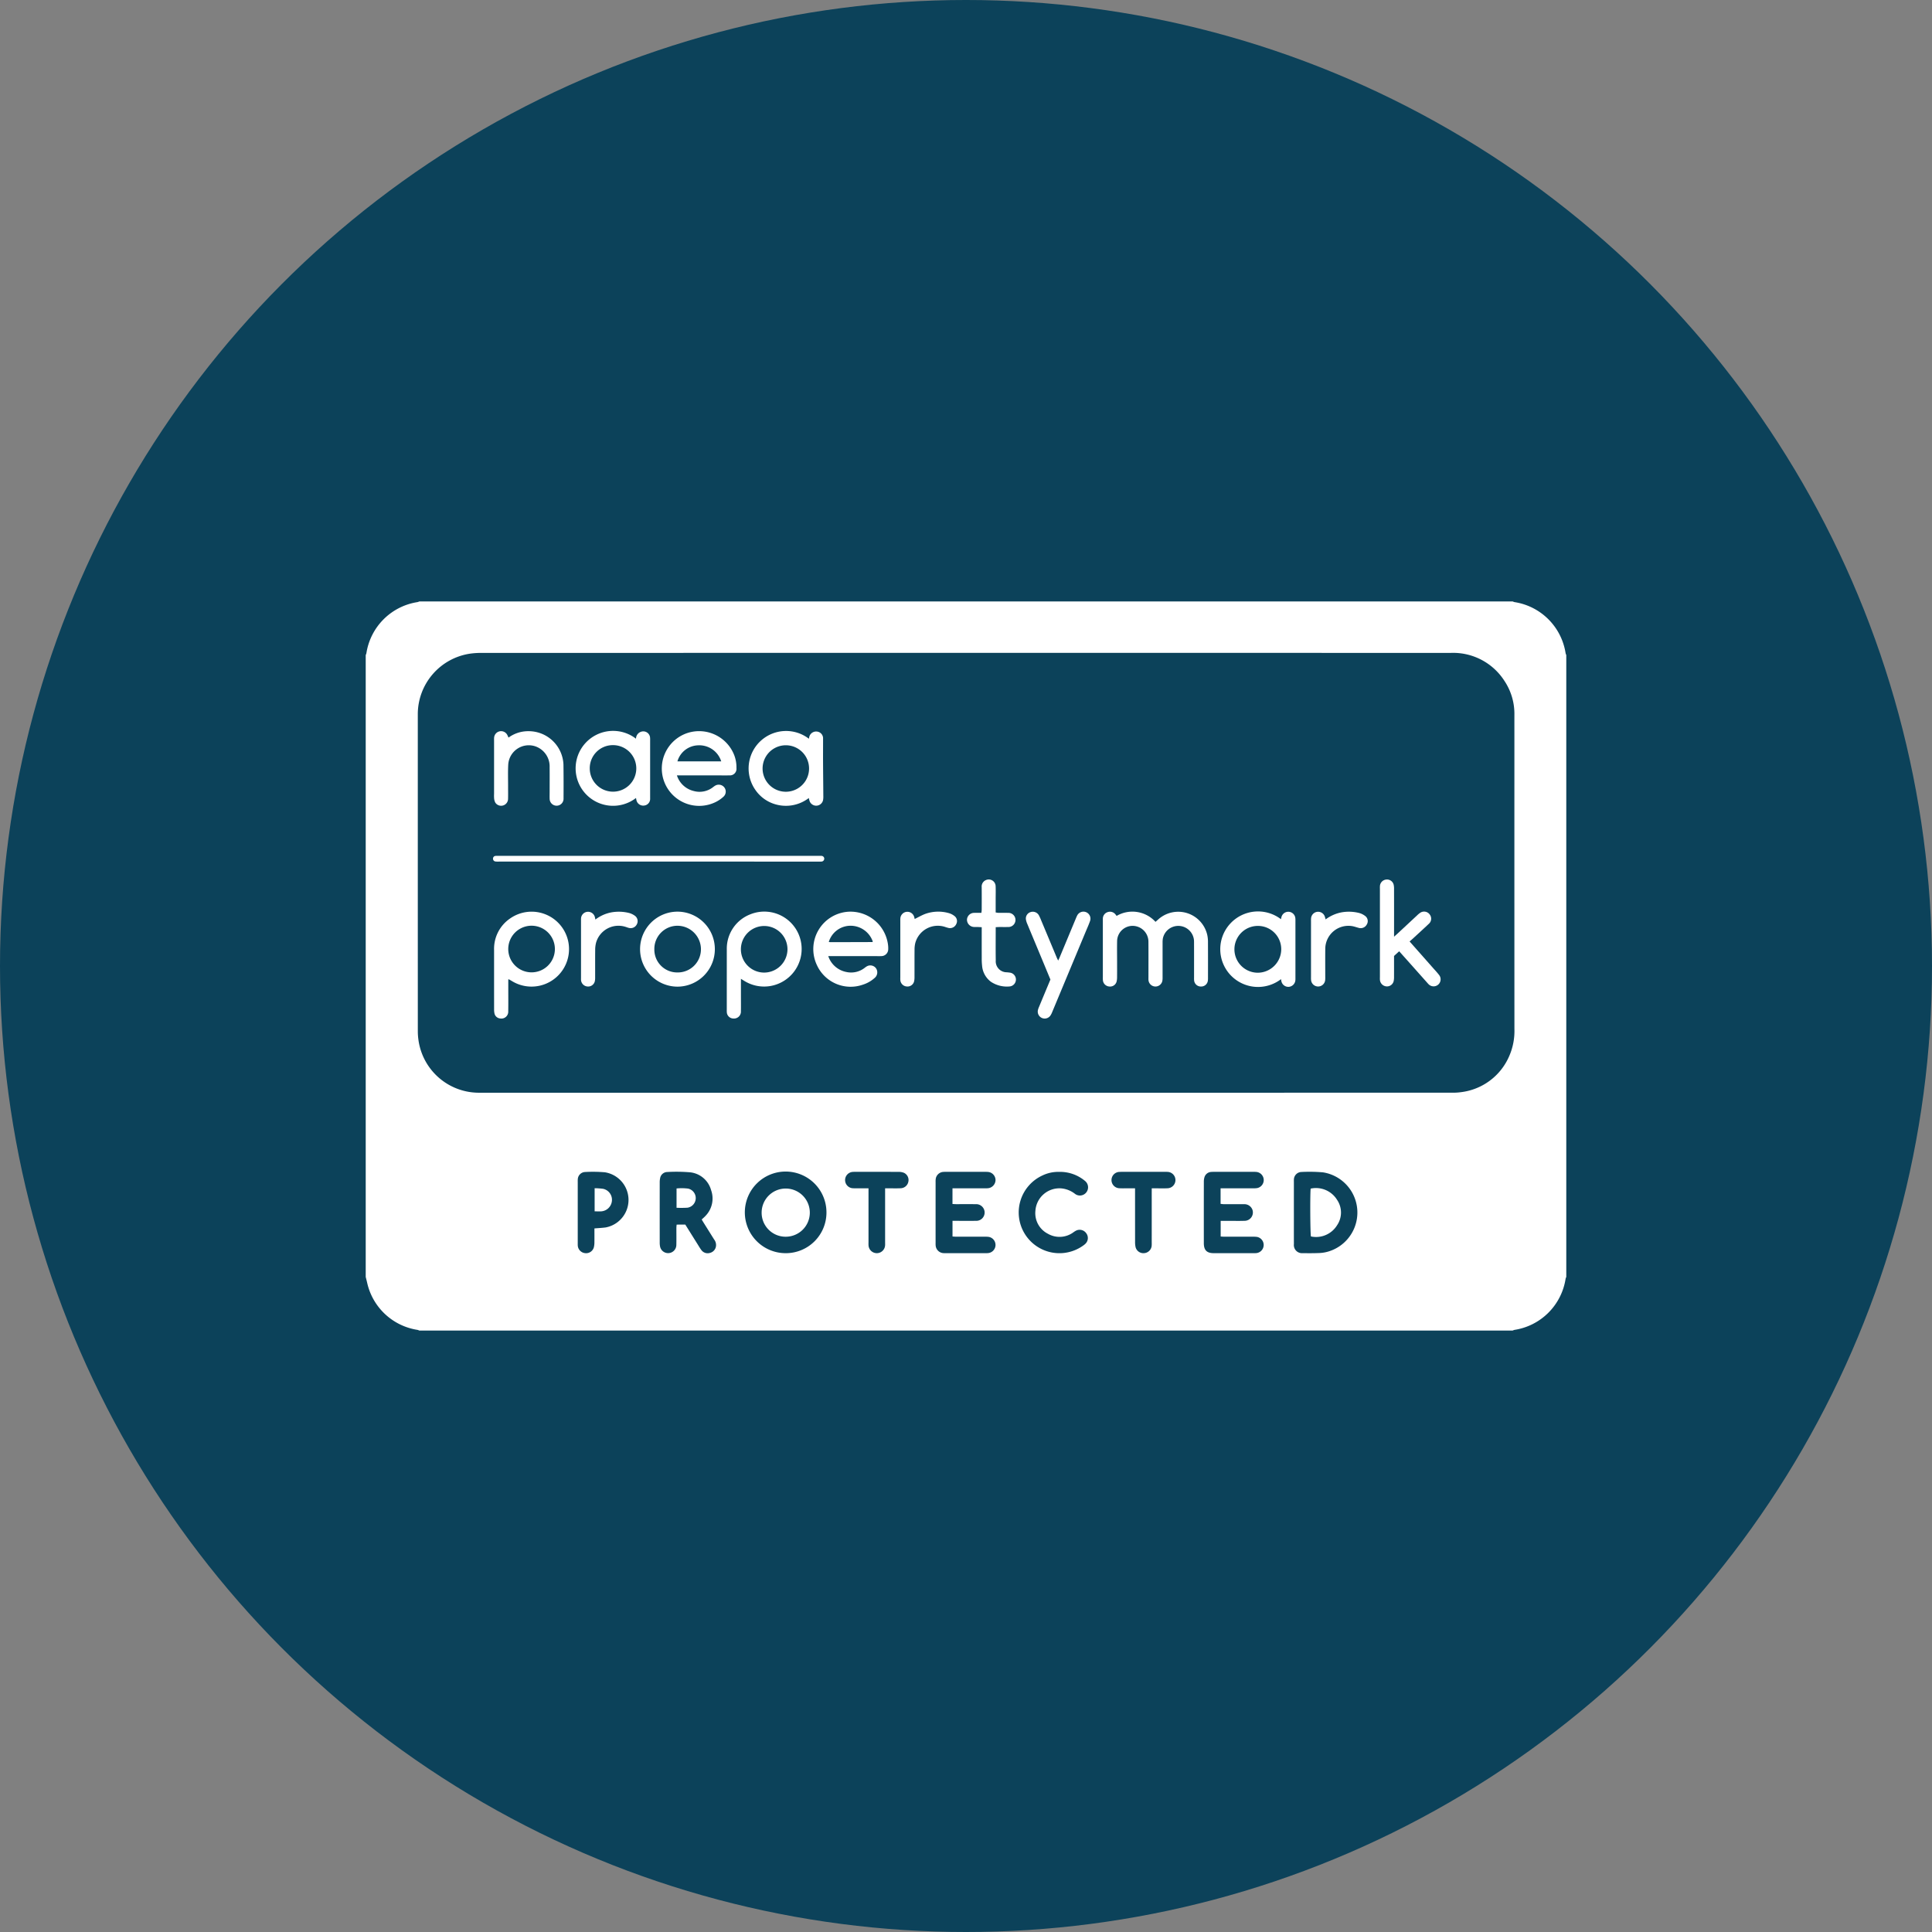 <?xml version="1.0" encoding="UTF-8"?>
<svg xmlns="http://www.w3.org/2000/svg" width="160" height="160" viewBox="0 0 160 160">
  <rect x="0" y="0" width="160" height="160" fill="#808080" stroke="none"/>
  <defs>
    <style>.cls-1{fill:#0c425a;}.cls-2{fill:#fff;}</style>
  </defs>
  <g id="Layer_1" data-name="Layer 1">
    <circle class="cls-1" cx="80" cy="80" r="80"></circle>
    <path class="cls-2" d="M125.272,110.192H34.728a.755.755,0,0,0-.148-.056,5.062,5.062,0,0,1-4.176-3.913c-.036-.158-.078-.315-.117-.472V54.249a.744.744,0,0,0,.056-.148,5.062,5.062,0,0,1,4.237-4.238.755.755,0,0,0,.148-.056h90.544a.743.743,0,0,0,.146.056,5.061,5.061,0,0,1,4.239,4.237.756.756,0,0,0,.056.148v51.503a.752.752,0,0,0-.056.147,5.062,5.062,0,0,1-4.237,4.238A.755.755,0,0,0,125.272,110.192ZM80.001,90.495q20.165,0,40.329-.002a4.516,4.516,0,0,0,.659-.044,4.992,4.992,0,0,0,4.002-2.997,5.164,5.164,0,0,0,.427-2.225q-.005-11.963-.002-23.926c0-.696-.002-1.392,0-2.088a4.914,4.914,0,0,0-.821-2.818,5.044,5.044,0,0,0-4.435-2.325q-40.147-.003-80.294.001a6.549,6.549,0,0,0-.924.06,5.074,5.074,0,0,0-4.342,5.036q0,13.123.002,26.245a5.125,5.125,0,0,0,.049.692,5.059,5.059,0,0,0,5.02,4.391ZM65.071,103.783a3.365,3.365,0,0,0,3.373-3.366,3.38,3.38,0,1,0-3.373,3.366Zm36.013-5.372h.335q1.177,0,2.353-.001a1.88,1.88,0,0,0,.33-.016.677.677,0,0,0-.041-1.338,2.16,2.16,0,0,0-.265-.009q-1.624-.001-3.248,0c-.077,0-.155,0-.232.007a.617.617,0,0,0-.576.469,1.264,1.264,0,0,0-.043.358q-.004,2.535-.001,5.07c.001.583.245.83.822.831q1.657.003,3.314,0a1.592,1.592,0,0,0,.264-.013.678.678,0,0,0,0-1.334,2.341,2.341,0,0,0-.363-.016c-.784-.001-1.569,0-2.353-.001-.096,0-.192-.01-.289-.016v-1.296h.643c.442,0,.884.011,1.325-.003a.691.691,0,0,0,.661-.919.707.707,0,0,0-.7-.458c-.563-.006-1.127-.001-1.69-.003-.083,0-.167-.016-.246-.024Zm-22.203,0H79.22q1.176,0,2.351-.001a1.898,1.898,0,0,0,.297-.012.695.695,0,0,0,.578-.669.683.683,0,0,0-.608-.673,2.937,2.937,0,0,0-.331-.009q-1.49-.001-2.98,0c-.132,0-.265-.005-.397.005a.674.674,0,0,0-.64.604,1.697,1.697,0,0,0-.008.231q-.001,2.533,0,5.066a1.523,1.523,0,0,0,.009.231.684.684,0,0,0,.651.595c.055.004.11.003.166.003q1.656,0,3.311,0a1.8,1.8,0,0,0,.231-.009.677.677,0,0,0,.007-1.343,2.581,2.581,0,0,0-.331-.012c-.784-.001-1.567,0-2.351-.001-.096,0-.192-.01-.292-.016v-1.296h.343c.53,0,1.06.007,1.589-.002a.687.687,0,0,0,.724-.76.696.696,0,0,0-.735-.618c-.541-.007-1.082-.001-1.623-.002-.096,0-.193-.009-.301-.014Zm28.273,2.005c0,.872-.003,1.743.001,2.615a.674.674,0,0,0,.73.75c.474.006.949.009,1.423-.013a2.983,2.983,0,0,0,.713-.126,3.369,3.369,0,0,0-.452-6.552,12.806,12.806,0,0,0-1.784-.032.643.643,0,0,0-.63.644c-.005.077-.001.154-.001.232Q107.153,99.175,107.153,100.416Zm-50.401.998c.35.56.695,1.112,1.04,1.663.094.15.182.304.289.444a.64.64,0,0,0,.708.24.662.662,0,0,0,.505-.554.75.75,0,0,0-.154-.559q-.448-.716-.896-1.431c-.045-.072-.087-.146-.134-.226.065-.058.114-.101.161-.145s.098-.09.142-.139a2.063,2.063,0,0,0,.474-2.151,2.019,2.019,0,0,0-1.716-1.468,13.283,13.283,0,0,0-1.919-.027.611.611,0,0,0-.583.503,1.627,1.627,0,0,0-.035.361q-.003,2.485,0,4.971a1.62,1.62,0,0,0,.034.361.681.681,0,0,0,1.343-.15c.011-.475.002-.95.004-1.425,0-.084.013-.168.02-.265ZM87.718,97.05a3.014,3.014,0,0,0-1.394.3,3.373,3.373,0,1,0,3.443,5.757,1.111,1.111,0,0,0,.148-.131.657.657,0,0,0,.038-.851.664.664,0,0,0-.826-.215,1.761,1.761,0,0,0-.225.139,1.936,1.936,0,0,1-2.128.121,1.911,1.911,0,0,1-1.026-1.897,1.993,1.993,0,0,1,2.196-1.851,2.181,2.181,0,0,1,1.059.429.67.67,0,0,0,.928-.064.679.679,0,0,0-.086-.996A3.208,3.208,0,0,0,87.718,97.05Zm-38.49,4.683c.346-.029.643-.043.936-.082a2.318,2.318,0,0,0-.068-4.567,11.619,11.619,0,0,0-1.654-.023.63.63,0,0,0-.59.575,1.823,1.823,0,0,0-.006.232q0,2.551,0,5.102c0,.055-.002.111.002.166a.675.675,0,0,0,.601.643.663.663,0,0,0,.74-.519,1.756,1.756,0,0,0,.038-.393C49.231,102.492,49.228,102.118,49.228,101.732Zm22.698-3.321v.384q0,2.052,0,4.105a2.265,2.265,0,0,0,.004.265.687.687,0,0,0,1.369-.029c.007-.088.002-.176.002-.265q0-2.036,0-4.072v-.388c.152,0,.272,0,.391,0,.309-.001.619.009.926-.008a.667.667,0,0,0,.605-.526.659.659,0,0,0-.355-.748A1.135,1.135,0,0,0,74.42,97.05c-1.203-.006-2.405-.004-3.608-.003a1.838,1.838,0,0,0-.231.009A.678.678,0,0,0,70.57,98.4a3.554,3.554,0,0,0,.43.011C71.296,98.412,71.591,98.411,71.925,98.411Zm23.457,0c.148,0,.267,0,.386,0,.298,0,.597.011.895-.004A.679.679,0,0,0,96.67,97.05c-.088-.007-.177-.003-.265-.003q-1.458,0-2.916,0c-.254,0-.509-.008-.762.005a.677.677,0,0,0-.001,1.354c.198.013.398.004.596.005.218,0,.435,0,.678,0v.402q0,2.021.002,4.043a1.849,1.849,0,0,0,.042.426.663.663,0,0,0,.692.499.672.672,0,0,0,.636-.572,2.022,2.022,0,0,0,.009-.298q.001-2.071,0-4.142Z"></path>
    <path class="cls-2" d="M92.474,75.852a2.587,2.587,0,0,1,3.219.491c.068-.059.141-.119.209-.183a2.468,2.468,0,0,1,4.085,1.3,2.746,2.746,0,0,1,.052.592c.005.972.003,1.943.002,2.915a1.613,1.613,0,0,1-.014.264.552.552,0,0,1-.556.468.559.559,0,0,1-.577-.485,1.895,1.895,0,0,1-.007-.265c-.001-.983.003-1.966-.002-2.948a1.304,1.304,0,0,0-2.584-.267,2.056,2.056,0,0,0-.021.329c-.001.961.001,1.921,0,2.882a1.459,1.459,0,0,1-.021.296.581.581,0,0,1-1.146-.065c-.008-.088-.003-.177-.003-.265,0-.972.005-1.943-.002-2.915a1.313,1.313,0,0,0-1.033-1.29,1.283,1.283,0,0,0-1.56,1.203c-.013.585-.002,1.17-.002,1.756,0,.419.003.839-.002,1.259a1.51,1.51,0,0,1-.038.36.553.553,0,0,1-.6.414.569.569,0,0,1-.533-.499,2.12,2.12,0,0,1-.007-.265q0-2.335,0-4.671c0-.055-.002-.11.001-.166a.569.569,0,0,1,.39-.557.58.58,0,0,1,.657.189C92.413,75.77,92.445,75.814,92.474,75.852Z"></path>
    <path class="cls-2" d="M42.094,81.11c0,.294,0,.591,0,.888,0,.585.007,1.17-.004,1.755a.567.567,0,0,1-.67.591.529.529,0,0,1-.474-.438,1.519,1.519,0,0,1-.027-.296q-.002-2.467-.001-4.934a3.035,3.035,0,0,1,1.32-2.607,3.099,3.099,0,0,1,4.836,1.974,3.106,3.106,0,0,1-4.699,3.193c-.074-.046-.15-.087-.226-.129C42.14,81.102,42.127,81.108,42.094,81.11Zm3.859-2.469a1.931,1.931,0,0,0-3.861-.092,1.931,1.931,0,1,0,3.861.092Z"></path>
    <path class="cls-2" d="M61.361,81.061v1.417c0,.419.007.839-.002,1.258a.572.572,0,0,1-.626.612.548.548,0,0,1-.538-.488,1.682,1.682,0,0,1-.006-.231q0-2.533.001-5.065a3.042,3.042,0,0,1,1.959-2.848,3.093,3.093,0,0,1,4.218,2.502,3.11,3.11,0,0,1-4.762,2.994C61.539,81.173,61.476,81.132,61.361,81.061Zm3.855-2.446a1.929,1.929,0,1,0-1.949,1.93A1.941,1.941,0,0,0,65.216,78.615Z"></path>
    <path class="cls-2" d="M106.09,81.087a3.127,3.127,0,1,1-.007-4.963,2.176,2.176,0,0,1,.053-.217.586.586,0,0,1,1.137.117,1.376,1.376,0,0,1,.009.198q.001,2.384,0,4.768c0,.055.003.111-.003.166a.597.597,0,0,1-.544.569.587.587,0,0,1-.613-.451A1.754,1.754,0,0,1,106.09,81.087Zm.017-2.472a1.929,1.929,0,0,0-1.94-1.935,1.938,1.938,0,0,0,.002,3.877A1.954,1.954,0,0,0,106.107,78.615Z"></path>
    <path class="cls-2" d="M68.594,79.182A1.97,1.97,0,0,0,70.112,80.5a1.824,1.824,0,0,0,1.5-.35,1.507,1.507,0,0,1,.163-.114.583.583,0,0,1,.77.15.598.598,0,0,1-.087.783,2.662,2.662,0,0,1-.996.576A3.068,3.068,0,0,1,67.65,79.92a3.1,3.1,0,0,1,2.691-4.419A3.137,3.137,0,0,1,73.55,78.312a2.212,2.212,0,0,1,.009.298.571.571,0,0,1-.57.57c-.154.009-.309.002-.464.002H68.594Zm.043-1.174a.896.896,0,0,0,.129.018q1.736-.003,3.472-.009a.048.048,0,0,0,.028-.016.103.103,0,0,0,.014-.028,1.95,1.95,0,0,0-1.904-1.306A1.886,1.886,0,0,0,68.637,78.008Z"></path>
    <path class="cls-2" d="M66.991,61.182a1.434,1.434,0,0,1,.038-.189.586.586,0,0,1,.641-.407.563.563,0,0,1,.493.603c.002.596-.005,1.192-.002,1.787.005.982.017,1.963.023,2.944a1.686,1.686,0,0,1-.019.329.581.581,0,0,1-1.116.095,2.476,2.476,0,0,1-.067-.255,3.11,3.11,0,0,1-2.729.531,3.018,3.018,0,0,1-1.694-1.2,3.102,3.102,0,0,1,4.432-4.239Zm-1.893.538a1.924,1.924,0,0,0-.038,3.849,1.924,1.924,0,1,0,.038-3.849Z"></path>
    <path class="cls-2" d="M56.059,64.214a1.932,1.932,0,0,0,1.397,1.295,1.81,1.81,0,0,0,1.598-.322,1.645,1.645,0,0,1,.162-.115.584.584,0,0,1,.751.116.569.569,0,0,1-.042.782,2.738,2.738,0,0,1-.65.449,3.096,3.096,0,1,1-2.35-5.713,3.123,3.123,0,0,1,3.893,1.865,2.82,2.82,0,0,1,.172,1.04.543.543,0,0,1-.59.602c-.331.008-.663.001-.994.001H56.059Zm3.67-1.161a1.903,1.903,0,0,0-1.924-1.328,1.836,1.836,0,0,0-1.703,1.328Z"></path>
    <path class="cls-2" d="M52.671,61.18a.612.612,0,0,1,.441-.587.563.563,0,0,1,.723.478,2.378,2.378,0,0,1,.006.265q0,2.334,0,4.668c0,.044.001.088,0,.132a.551.551,0,0,1-.482.574.572.572,0,0,1-.65-.436c-.018-.06-.025-.123-.037-.19a3.102,3.102,0,1,1,.001-4.905Zm-3.83,2.442a1.927,1.927,0,1,0,1.926-1.913A1.911,1.911,0,0,0,48.841,63.622Z"></path>
    <path class="cls-2" d="M116.736,77.967c.667.754,1.296,1.465,1.924,2.177.183.207.375.407.54.628a.58.58,0,0,1-.879.749c-.056-.053-.106-.113-.157-.171q-.705-.792-1.41-1.584c-.286-.321-.573-.641-.881-.986l-.424.387c0,.578.002,1.152-.001,1.725a1.565,1.565,0,0,1-.031.361.567.567,0,0,1-.587.436.588.588,0,0,1-.549-.527,2.184,2.184,0,0,1-.002-.232q0-3.662,0-7.324a2.05,2.05,0,0,1,.005-.265.575.575,0,0,1,.536-.501.563.563,0,0,1,.596.423,1.452,1.452,0,0,1,.033.36q.004,1.773.001,3.546v.403c.138-.123.226-.198.311-.277q.8-.744,1.6-1.49a1.719,1.719,0,0,1,.282-.229.573.573,0,0,1,.765.165.563.563,0,0,1-.064.752c-.441.417-.89.826-1.337,1.238C116.926,77.804,116.843,77.874,116.736,77.967Z"></path>
    <path class="cls-2" d="M59.201,78.61a3.102,3.102,0,0,1-3.076,3.1,3.105,3.105,0,0,1-.023-6.211A3.102,3.102,0,0,1,59.201,78.61Zm-5.011,0a1.891,1.891,0,0,0,1.907,1.924,1.919,1.919,0,0,0,1.952-1.955,1.952,1.952,0,0,0-1.934-1.912A1.916,1.916,0,0,0,54.19,78.61Z"></path>
    <path class="cls-2" d="M42.112,61.086a2.753,2.753,0,0,1,1.636-.532,2.885,2.885,0,0,1,2.915,2.751c.013.938.013,1.876.007,2.814a.575.575,0,0,1-1.149.061c-.01-.198-.002-.397-.002-.596,0-.684.005-1.369-.001-2.053a1.759,1.759,0,0,0-1.134-1.705A1.706,1.706,0,0,0,42.09,63.318c-.032.606-.011,1.214-.012,1.821-.001.342.007.685-.003,1.026a.575.575,0,0,1-1.05.313.904.904,0,0,1-.103-.342,3.017,3.017,0,0,1-.005-.397q0-2.186,0-4.371c0-.088-.004-.177.003-.265a.579.579,0,0,1,1.082-.257A2.395,2.395,0,0,1,42.112,61.086Z"></path>
    <path class="cls-2" d="M86.991,81.123c-.289-.697-.571-1.379-.855-2.06-.351-.845-.705-1.689-1.054-2.534a1.532,1.532,0,0,1-.118-.376.553.553,0,0,1,.386-.618.579.579,0,0,1,.685.265,3.844,3.844,0,0,1,.191.421q.645,1.54,1.289,3.082c.028.068.063.133.118.248.053-.113.086-.177.113-.242q.674-1.618,1.348-3.236c.034-.081.067-.164.108-.242a.58.58,0,0,1,1.074.433c-.108.312-.246.613-.373.918q-1.38,3.312-2.761,6.624a1.468,1.468,0,0,1-.148.293.575.575,0,0,1-1.031-.474,1.611,1.611,0,0,1,.089-.248C86.359,82.634,86.669,81.892,86.991,81.123Z"></path>
    <path class="cls-2" d="M82.461,76.785c0,.944-.011,1.849.004,2.753a.908.908,0,0,0,.906.982c.088.007.175.017.263.029a.576.576,0,0,1,.014,1.14,2.388,2.388,0,0,1-1.579-.379,1.831,1.831,0,0,1-.738-1.353,4.877,4.877,0,0,1-.028-.595c-.003-.74-.001-1.48-.001-2.22v-.355c-.129-.006-.235-.014-.341-.017-.11-.003-.222.007-.331-.004a.604.604,0,0,1-.549-.601.59.59,0,0,1,.581-.565c.197-.009.396-.002.615-.002.009-.103.023-.187.024-.271.002-.618.005-1.237-.001-1.855a.575.575,0,0,1,.347-.586.569.569,0,0,1,.807.505c.015.364.003.729.003,1.093v1.08a1.702,1.702,0,0,0,.225.033c.265.004.53-.002.795.003a.586.586,0,1,1,.001,1.17c-.232.007-.464,0-.696.002C82.685,76.772,82.588,76.779,82.461,76.785Z"></path>
    <path class="cls-2" d="M54.557,71.353q-6.611,0-13.222,0a2.093,2.093,0,0,1-.298-.007.23.23,0,0,1-.207-.254.221.221,0,0,1,.217-.21c.077-.007.154-.004.232-.004q13.271,0,26.543,0a1.907,1.907,0,0,1,.199.002.238.238,0,0,1,.241.223.244.244,0,0,1-.252.249c-.088.008-.177.002-.265.002Z"></path>
    <path class="cls-2" d="M49.309,76.153a3.125,3.125,0,0,1,1.315-.593,3.502,3.502,0,0,1,1.477.05,1.484,1.484,0,0,1,.473.226.55.55,0,0,1,.167.709.566.566,0,0,1-.636.306c-.107-.021-.21-.067-.316-.098a1.928,1.928,0,0,0-2.425,1.317,2.363,2.363,0,0,0-.073.62c-.008.75-.002,1.501-.004,2.252a1.399,1.399,0,0,1-.028.328.567.567,0,0,1-.625.425.578.578,0,0,1-.515-.52c-.006-.066-.002-.132-.002-.199V76.243c0-.055-.002-.111.001-.166a.582.582,0,0,1,1.139-.154C49.277,75.984,49.286,76.049,49.309,76.153Z"></path>
    <path class="cls-2" d="M109.783,76.141a3.197,3.197,0,0,1,1.313-.583,3.471,3.471,0,0,1,1.478.056,1.409,1.409,0,0,1,.469.232.529.529,0,0,1,.152.709.571.571,0,0,1-.674.287c-.181-.047-.358-.114-.542-.145a1.917,1.917,0,0,0-2.225,1.845c-.009.784-.002,1.568-.002,2.352a1.991,1.991,0,0,1-.01.297.586.586,0,0,1-1.161,0,1.82,1.82,0,0,1-.009-.265q-.001-2.319,0-4.638a2.295,2.295,0,0,1,.005-.232.585.585,0,0,1,1.139-.146C109.738,75.972,109.753,76.037,109.783,76.141Z"></path>
    <path class="cls-2" d="M75.752,76.106c.313-.152.598-.321.904-.432a3.203,3.203,0,0,1,1.923-.053,1.34,1.34,0,0,1,.465.239.522.522,0,0,1,.154.655.566.566,0,0,1-.619.34,3.209,3.209,0,0,1-.348-.103,1.931,1.931,0,0,0-2.433,1.354,2.313,2.313,0,0,0-.059.557c-.006.751-.002,1.501-.004,2.252a1.569,1.569,0,0,1-.027.328.558.558,0,0,1-.602.453.571.571,0,0,1-.544-.525A2.181,2.181,0,0,1,74.56,80.94q0-2.335,0-4.67a2.208,2.208,0,0,1,.005-.232.584.584,0,0,1,1.131-.141C75.721,75.967,75.735,76.042,75.752,76.106Z"></path>
    <path class="cls-2" d="M63.076,100.386A1.995,1.995,0,1,1,65.06,102.42,1.984,1.984,0,0,1,63.076,100.386Z"></path>
    <path class="cls-2" d="M108.543,98.436a2.055,2.055,0,0,1,2.189.932,1.869,1.869,0,0,1,.001,2.098,2.039,2.039,0,0,1-2.167.931C108.508,102.152,108.488,98.967,108.543,98.436Z"></path>
    <path class="cls-2" d="M56.029,100.023v-1.6a4.27,4.27,0,0,1,.957.012.805.805,0,0,1-.045,1.581A8.857,8.857,0,0,1,56.029,100.023Z"></path>
    <path class="cls-2" d="M49.245,100.318V98.404a5.465,5.465,0,0,1,.699.048.926.926,0,0,1,.734.968.957.957,0,0,1-.865.897C49.629,100.33,49.443,100.318,49.245,100.318Z"></path>
  </g>
</svg>
